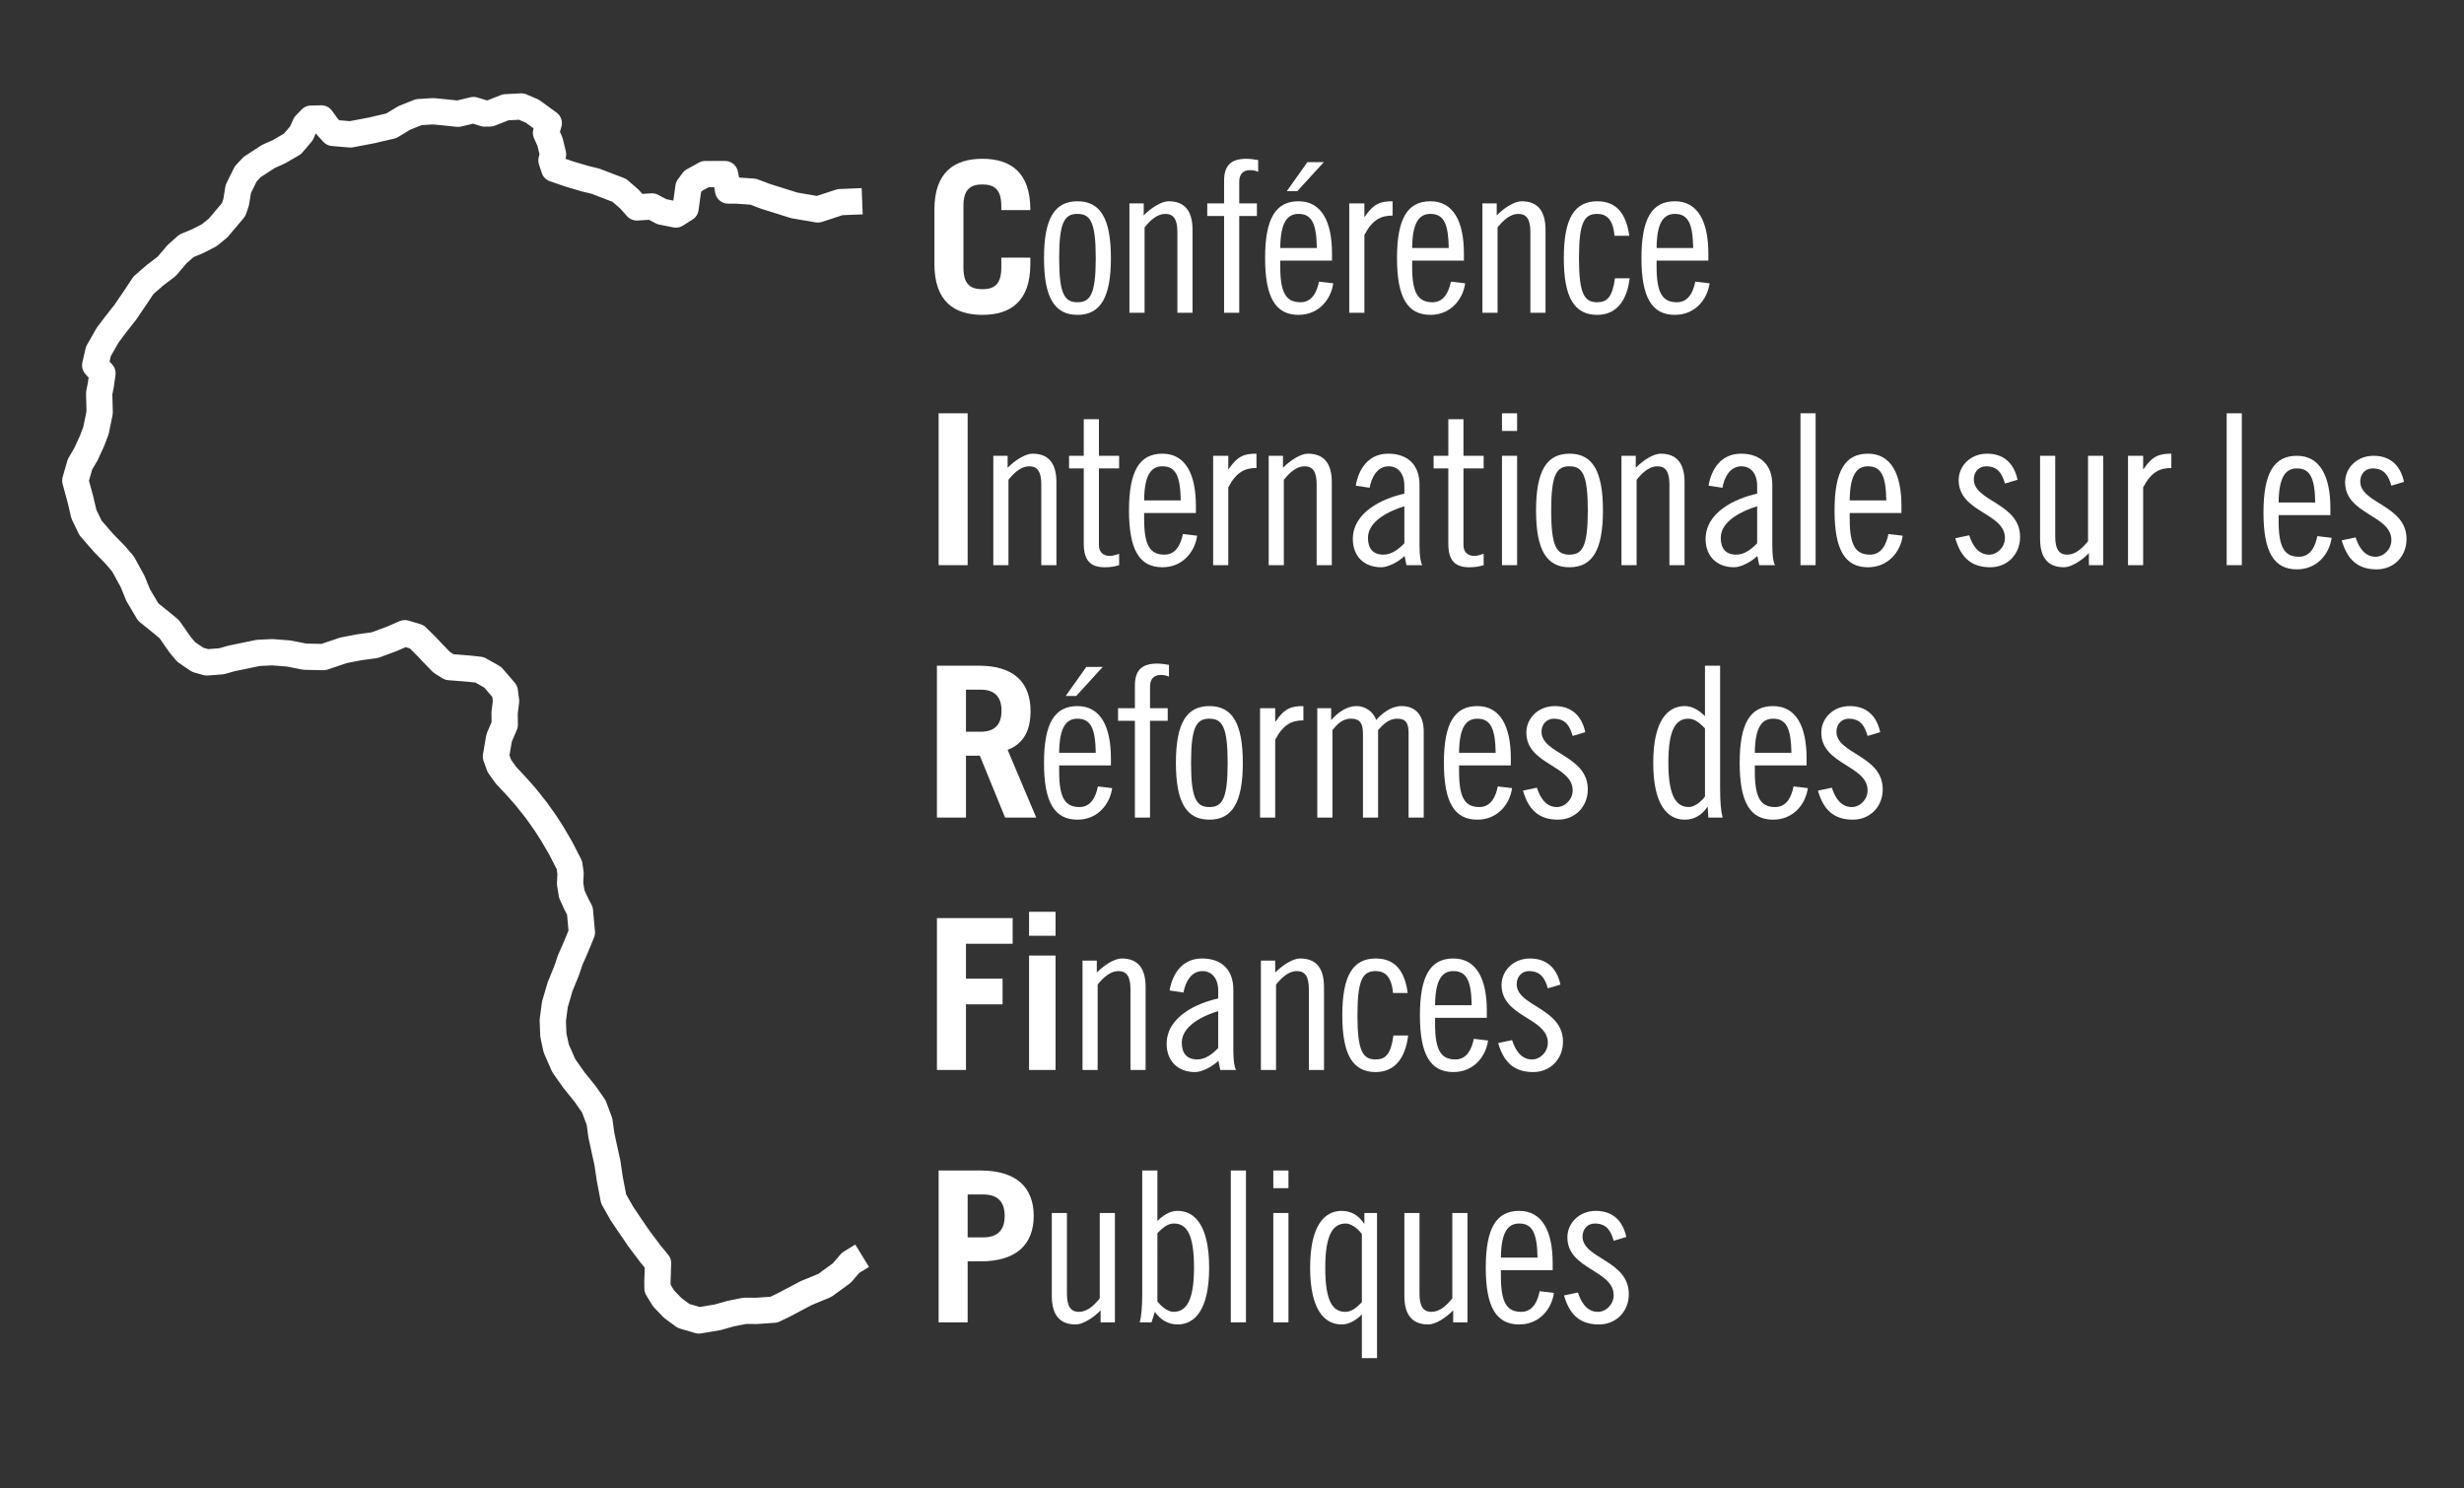 <?xml version="1.0" encoding="utf-8"?>
<!-- Generator: Adobe Illustrator 16.0.0, SVG Export Plug-In . SVG Version: 6.00 Build 0)  -->
<!DOCTYPE svg PUBLIC "-//W3C//DTD SVG 1.1//EN" "http://www.w3.org/Graphics/SVG/1.1/DTD/svg11.dtd">
<svg version="1.1" id="Layer_1" xmlns="http://www.w3.org/2000/svg" xmlns:xlink="http://www.w3.org/1999/xlink" x="0px" y="0px"
	 width="750px" height="453px" viewBox="0 0 750 453" enable-background="new 0 0 750 453" xml:space="preserve">
<rect x="0" y="0" width="750" height="453" fill="#333333" stroke="none"/>
<path display="none" fill="none" stroke="#06509E" stroke-width="8" stroke-linejoin="round" stroke-miterlimit="10" d="
	M368.672,158.848c-0.157-0.072-0.254-0.104-0.315-0.113c-1.094-0.463-2.221-0.791-3.392-0.939c0.02,0.117,0.083,0.174,0.189,0.17
	c-2.127,0.345-3.503,2.13-5.374,3.019c-2.125,1.015-4.489,0.305-6.727,0.59c-2.487,0.319-4.93,1.67-7.378,2.3
	c-2.522,0.652-4.647,1.903-7.077,2.761c-1.715,0.605-4.59,0.624-5.648-1.201c-0.305-0.527,0.152-1.153,0.094-1.724
	c-0.104-1.02-0.576-2.151-1.075-3.041c-1.306-2.316-3.964-3.746-5.861-5.539c-1.91-1.804-3.732-3.714-5.905-5.208
	c-2.333-1.606-4.443-2.726-6.1-5.122c-1.314-1.901-2.346-3.991-3.825-5.778c-1.759-2.123-4.385-3.212-6.126-5.311
	c-1.37-1.652-1.547-3.807-2.672-5.566c-1.119-1.755-3.161-2.371-4.543-3.82c-0.834-0.874-0.628-2.507-0.722-3.604
	c-0.548-6.503-5.571-9.976-8.968-14.967c-1.184-1.744-0.678-3.577-1.006-5.532c-0.372-2.2-1.856-3.667-3.55-4.99
	c-1.965-1.537-3.805-2.871-5.155-5.015c-1.56-2.47-2.744-5.158-3.935-7.82c2.14-1.56,5.164-1.604,5.372-4.897
	c0.187-2.901-1.097-6.204-2.237-8.827c-2.025-4.65-5.671-5.226-10.211-6.216c-3.52-0.768-5.765-2.15-9.269-0.402
	c-3.025,1.511-5.42,2.589-8.882,2.129c-3.371-0.45-6.586-1.636-9.854-2.518c-1.429-0.385-2.787-0.649-4.088-1.396
	c-1.195-0.688-2.371-1.564-3.77-1.774c-1.54-1.35-5.18-0.482-7.466-0.71c-0.033-0.206-0.361-1.345-0.373-1.536
	c-0.114,0.063-0.24,0.079-0.378,0.045c0.013-0.765-0.301-1.435-0.412-2.006c-3.618-1.465-9.268-0.419-11.178,3.288
	c-1.068,2.072,0.176,4.493-0.903,6.46c-1.555,2.836-4.883,1.732-7.268,0.942c-1.573-1.778-5.812-2.508-7.625-1.322
	c-0.455,0.034-1.5-0.232-2.177-0.662c0.058-0.41,0.069-1.562-0.131-1.916c-0.01-0.018-0.794-1.088-0.815-0.609
	c0.011-0.286,0.026-0.573,0.038-0.86c0.004-0.1-1.083-0.598-1.215-0.668c-0.354-0.196-0.705-0.359-1.074-0.522
	c-0.793-0.352-1.561-0.763-2.292-1.229c-0.839-0.171-1.578-0.542-2.373-0.836c-0.862-0.32-1.758-0.52-2.648-0.735
	c-1.015-0.245-2.028-0.486-3.04-0.73c-1.629-0.481-3.256-1.054-4.905-1.45c-1.26-0.303-2.471-0.262-3.685-0.795
	c-0.171-0.173-0.493-0.464-0.968-0.799c-0.886-0.627-0.991-1.6-0.84-2.596c0-0.623,0.208-1.302,0.476-1.86
	c0.215-0.443,0.515-0.786,0.492-1.315c-0.042-0.962-0.876-1.757-1.415-2.485c-0.566-0.762-0.915-1.89-1.23-2.779
	c0.665-0.808,0.899-1.746,0.845-2.944c0,0.103,0.107,0.18,0.105,0.163c-0.17-0.539-0.182-0.515-0.676-0.843
	c-0.186-1.143-2.582-3.233-4.445-2.977c-0.655-0.627-0.252-0.423-1.309-0.532c-0.752-0.686-0.998-0.618-2.051-0.917
	c-0.636-0.384-1.445-0.531-2.561-0.137c-0.986-0.444-2.331,0.3-2.236,0.385c-1.093,1.454-2.937,2.632-4.791,1.881
	c-0.633-0.038-1.037-0.014-1.66,0.027c-0.696-1.062-2.042-1.404-3.381-1.062c-1.952-1.539-2.942,0.863-4.77,1.133
	c-2.568,0.375-4.962-1.401-7.573-0.771c-0.082-0.164-0.082-0.332-0.003-0.501c-3.385-0.189-10.28,2.805-12.81,4.944
	c-1.612,0.094-4.16,0.505-6.048,1.42c-0.02-0.17-0.088-0.317-0.208-0.442c-1.061,0.407-1.986,0.363-2.983,0.962
	c-1.082-0.25-2.287,0.025-3.262,0.702c-0.492,0.019-1.583,0.037-2.203-0.224c-0.748,0.056-2.762-0.136-3.146-0.219
	c0.137-0.208-0.755-0.363-1.094-0.363c-0.047-0.833,0.026-0.606-0.67-1.558c0.043,0.052,0.087,0.105,0.129,0.159
	c0.18-2.685-3.058-3.38-5.095-2.608c-1.753,0.665-2.135,3.046-2.958,4.511c-2.308,4.095-6.127,5.205-10.123,7.072
	c-4.276,1.998-7.956,5.259-9.187,9.951c-0.56,2.131-0.343,4.293-1.406,6.282c-1.167,2.187-2.96,4.038-4.792,5.681
	c-1.899,1.701-3.816,3.195-6.258,4.014c-2.549,0.854-4.716,1.723-6.31,3.996c-1.427,2.033-2.903,3.723-4.938,5.175
	c-1.866,1.333-3.84,2.534-5.318,4.324c-1.503,1.821-2.457,4.079-3.849,5.998c-1.486,2.052-3.101,4.005-4.656,6.005
	c-2.765,3.564-6.063,7.765-6.259,12.473c4.064,0.928,1.431,5.879,1.218,8.545c-0.158,1.975,0.175,3.932,0.157,5.904
	c-0.019,1.872-0.513,3.721-1.124,5.478c-1.214,3.499-2.825,7.314-4.909,10.396c-1.06,1.565-1.962,3.014-1.421,4.966
	c0.555,2.002,1.276,3.755,1.578,5.832c0.561,3.851,1.832,7.473,4.429,10.434c2.779,3.17,6.012,5.898,8.589,9.252
	c2.658,3.455,3.534,7.466,5.437,11.291c0.989,1.985,2.319,3.76,4.088,5.108c1.543,1.174,3.296,2.076,4.604,3.536
	c1.962,2.188,3.048,4.983,5.224,7.011c1.764,1.644,3.878,2.902,6.307,3.179c2.562,0.292,5.125-0.419,7.535-1.217
	c2.646-0.876,5.407-1.41,8.179-1.69c3.088-0.307,6.236-0.307,9.305,0.182c2.646,0.422,5.248,1.22,7.937,1.34
	c3.337,0.147,5.839-1.412,8.923-2.329c2.665-0.79,5.448-0.956,8.186-1.335c3.214-0.445,5.359-1.497,8.14-3.042
	c1.982-1.102,4.224-1.37,6,0.238c1.755,1.592,3.398,3.368,5.009,5.106c1.398,1.509,2.984,3.471,4.988,4.181
	c2.979,1.055,6.22-0.03,9.239,0.836c2.151,0.618,4.114,2.225,5.694,3.756c1.763,1.709,2.612,3.299,2.417,5.782
	c-0.184,2.39-0.885,4.88-0.397,7.271c-1.19,3.068-3.244,6.301-2.698,9.73c0.587,3.687,3.948,6.656,6.374,9.259
	c5.262,5.642,9.743,12.062,13.453,18.799c0.93,1.69,1.998,3.33,2.643,5.156c0.653,1.844,0.261,3.803,0.215,5.7
	c-0.079,3.16,1.66,5.61,3.01,8.317c3.403,6.822-3.115,11.666-3.683,18.229h-0.356c-1.498,3.353-2.831,6.808-3.619,10.398
	c-1.25,5.673-0.813,11.446,1.651,16.745c2.557,5.492,7.216,9.359,10.274,14.5c1.625,2.725,2.023,5.664,2.293,8.771
	c0.264,3.054,1.028,5.635,1.863,8.551c0.826,2.875,0.583,5.902,1.208,8.81c0.669,3.115,2.625,5.701,4.349,8.312
	c1.954,2.959,3.977,5.875,6.028,8.769c1.186,1.672,2.783,3.012,3.905,4.737c1.321,2.027,0.421,3.573-0.194,5.633
	c-0.585,1.964,0.662,3.706,1.862,5.144c2.44,2.924,6.716,6.885,10.83,6.763c6.164-0.187,11.399-3.724,17.731-2.935
	c3.136,0.392,5.559-0.082,8.237-1.813c2.221-1.438,4.389-2.655,6.859-3.626c2.602-1.019,5.27-1.936,7.651-3.424
	c2.389-1.499,4.175-3.661,5.93-5.834c2.04-2.522,3.95-5.151,5.991-7.677c1.735-2.143,3.925-4.081,5.291-6.494
	c1.534-2.706,0.86-5.543,1.31-8.465c0.362-2.357,1.49-5.006,3.091-6.78c1.856-2.059,4.844-2.239,6.929-3.961
	c1.806-1.487,2.764-3.817,3.199-6.063c0.951-4.907-0.63-9.731-0.121-14.613c0.434-4.163,3.705-6.596,6.693-9.112
	c4.657-3.917,9.343-7.938,14.686-10.908c4.038-2.247,8.65-4.303,10.947-8.573c2.955-5.5,1.071-12.203,1.746-18.125
	c0.328-2.896,1.823-6.225-0.139-8.862c-1.232-1.659-3.291-2.403-4.505-4.058c-1.992-2.707-0.297-5.816-0.629-8.801
	c-0.271-2.436-2.117-4.14-2.983-6.332c-1.598-4.059,1.931-9.027,4.151-12.175c3.055-4.336,7.156-7.696,10.484-11.794
	c1.835-2.255,2.896-4.932,4.604-7.258c1.554-2.124,3.695-3.64,5.495-5.532c4.212-4.427,7.542-9.187,12.465-12.938h-0.709
	c3.891-0.333,4.757-5.77,5.724-8.691c0.685-2.067,1.794-3.569,3.209-5.222c2.042-2.39,2.679-4.692,3.262-7.723
	c1.06-5.513,6.083-9.287,7.088-14.76c0.595-3.236-0.783-8.739,2.938-10.494C370.363,160.113,369.459,159.782,368.672,158.848z"/>
<rect x="264" y="32" display="none" fill="#FFFFFF" width="193" height="391"/>
<g>
	<path fill="#FFFFFF" d="M293.254,81.512c0,5.122,2.242,6.531,5.764,6.531s5.762-1.409,5.762-6.531v-3.075h8.836v1.922
		c0,11.397-6.018,15.496-14.599,15.496s-14.599-4.099-14.599-15.496V63.838c0-11.397,6.019-15.496,14.599-15.496
		c8.581,0,14.599,4.098,14.599,15.496v0.128h-8.836v-1.28c0-5.123-2.241-6.532-5.762-6.532s-5.764,1.409-5.764,6.532V81.512z"/>
	<path fill="#FFFFFF" d="M327.96,61.277c6.979,0,10.182,5.251,10.182,17.289s-3.203,17.29-10.182,17.29
		c-6.98,0-10.182-5.251-10.182-17.29S320.98,61.277,327.96,61.277 M327.96,92.013c3.907,0,5.571-2.434,5.571-13.446
		c0-11.015-1.664-13.448-5.571-13.448c-3.906,0-5.57,2.433-5.57,13.448C322.391,89.58,324.055,92.013,327.96,92.013"/>
	<path fill="#FFFFFF" d="M343.776,61.917h4.354v3.65c2.179-2.241,5.378-4.292,7.557-4.292c4.611,0,7.3,2.562,7.3,8.71v25.229h-4.611
		V70.626c0-3.842-1.152-5.507-3.649-5.507c-2.241,0-4.29,1.538-6.338,4.098v25.998h-4.611V61.917H343.776z"/>
	<path fill="#FFFFFF" d="M367.468,61.917h5.123V55.13c0-4.482,1.793-6.788,6.787-6.788c1.217,0,2.498,0.192,3.588,0.384v3.585
		c-0.834-0.384-1.666-0.512-2.498-0.512c-2.241,0-3.266,1.41-3.266,3.522v6.596h5.379v3.841h-5.379v29.457h-4.611V65.76h-5.123
		V61.917L367.468,61.917z"/>
	<path fill="#FFFFFF" d="M389.688,79.335v1.856c0,8.132,1.856,10.822,6.211,10.822c3.521,0,4.995-3.266,5.57-6.275l4.354,0.512
		c-0.704,4.994-4.481,9.605-10.564,9.605c-6.979,0-10.182-5.25-10.182-17.29c0-12.038,3.202-17.289,10.182-17.289
		c7.043,0,10.183,6.275,10.183,15.881v2.177L389.688,79.335L389.688,79.335z M400.83,75.493c-0.129-7.172-1.41-10.374-5.572-10.374
		c-3.33,0-5.507,2.433-5.57,10.374H400.83z M394.873,58.204h-3.201l6.275-8.837h4.995L394.873,58.204z"/>
	<path fill="#FFFFFF" d="M410.689,61.917h4.609v4.034h0.128c2.755-4.034,4.804-4.675,8.453-4.675v4.355
		c-3.458,0-6.084,1.153-8.581,5.891v23.693h-4.609V61.917L410.689,61.917z"/>
	<path fill="#FFFFFF" d="M429.836,79.335v1.856c0,8.132,1.856,10.822,6.211,10.822c3.522,0,4.994-3.266,5.57-6.275l4.354,0.512
		c-0.702,4.994-4.48,9.605-10.563,9.605c-6.979,0-10.184-5.25-10.184-17.29c0-12.038,3.203-17.289,10.184-17.289
		c7.044,0,10.182,6.275,10.182,15.881v2.177L429.836,79.335L429.836,79.335z M440.977,75.493
		c-0.127-7.172-1.406-10.374-5.569-10.374c-3.33,0-5.507,2.433-5.57,10.374H440.977z"/>
	<path fill="#FFFFFF" d="M451.222,61.917h4.355v3.65c2.174-2.241,5.377-4.292,7.555-4.292c4.611,0,7.299,2.562,7.299,8.71v25.229
		h-4.607V70.626c0-3.842-1.154-5.507-3.651-5.507c-2.24,0-4.29,1.538-6.338,4.098v25.998h-4.611L451.222,61.917L451.222,61.917z"/>
	<path fill="#FFFFFF" d="M491.433,71.778c-0.446-4.995-2.432-6.659-5.249-6.659c-3.906,0-5.571,2.433-5.571,13.447
		s1.665,13.447,5.571,13.447c2.944,0,4.61-1.537,5.38-7.3h4.48c-0.769,6.532-3.843,11.143-9.862,11.143
		c-6.979,0-10.182-5.251-10.182-17.29s3.203-17.29,10.182-17.29c6.021,0,8.838,3.971,9.734,10.502H491.433L491.433,71.778z"/>
	<path fill="#FFFFFF" d="M504.238,79.335v1.856c0,8.132,1.856,10.822,6.211,10.822c3.521,0,4.997-3.266,5.573-6.275l4.354,0.512
		c-0.704,4.994-4.481,9.605-10.565,9.605c-6.979,0-10.182-5.25-10.182-17.29c0-12.038,3.201-17.289,10.182-17.289
		c7.044,0,10.181,6.275,10.181,15.881v2.177L504.238,79.335L504.238,79.335z M515.382,75.493c-0.13-7.172-1.41-10.374-5.571-10.374
		c-3.33,0-5.508,2.433-5.569,10.374H515.382z"/>
	<rect x="285.7" y="125.821" fill="#FFFFFF" width="8.835" height="46.234"/>
	<path fill="#FFFFFF" d="M302.347,138.757h4.355v3.65c2.175-2.242,5.378-4.291,7.557-4.291c4.609,0,7.299,2.562,7.299,8.709v25.23
		h-4.61v-24.59c0-3.842-1.154-5.507-3.651-5.507c-2.241,0-4.291,1.539-6.339,4.099v25.999h-4.61L302.347,138.757L302.347,138.757z"
		/>
	<path fill="#FFFFFF" d="M325.399,138.757h4.481v-11.142h4.611v11.142h6.148v3.842h-6.148v23.309c0,1.92,1.024,3.329,3.329,3.329
		c0.897,0,2.049-0.383,2.819-0.64v3.459c-1.282,0.383-2.433,0.64-4.355,0.64c-4.354,0-6.404-2.049-6.404-7.17V142.6h-4.481V138.757z
		"/>
	<path fill="#FFFFFF" d="M348.258,156.175v1.856c0,8.132,1.856,10.822,6.211,10.822c3.521,0,4.994-3.267,5.57-6.276l4.355,0.512
		c-0.705,4.996-4.482,9.605-10.567,9.605c-6.979,0-10.18-5.25-10.18-17.289c0-12.039,3.201-17.29,10.18-17.29
		c7.046,0,10.183,6.275,10.183,15.881v2.177h-15.752V156.175z M359.399,152.333c-0.127-7.172-1.408-10.374-5.571-10.374
		c-3.329,0-5.506,2.434-5.57,10.374H359.399z"/>
	<path fill="#FFFFFF" d="M369.261,138.757h4.609v4.035h0.128c2.753-4.035,4.802-4.675,8.453-4.675v4.354
		c-3.459,0-6.083,1.152-8.582,5.892v23.693h-4.609L369.261,138.757L369.261,138.757z"/>
	<path fill="#FFFFFF" d="M386.166,138.757h4.354v3.65c2.176-2.242,5.379-4.291,7.558-4.291c4.608,0,7.298,2.562,7.298,8.709v25.23
		h-4.609v-24.59c0-3.842-1.152-5.507-3.648-5.507c-2.242,0-4.291,1.539-6.34,4.099v25.999h-4.609v-33.299H386.166z"/>
	<path fill="#FFFFFF" d="M412.673,147.85c0.897-5.251,3.971-9.733,9.862-9.733c6.146,0,9.541,3.586,9.541,9.477v18.571
		c0,2.945,0.32,5.122,0.832,5.892h-4.802l-0.576-2.818c-1.794,1.793-4.995,3.457-7.108,3.457c-5.187,0-8.645-3.329-8.645-8.581
		c0-8.197,9.027-12.359,15.688-13.832v-2.369c0-3.651-1.856-5.956-4.803-5.956c-3.522,0-5.252,3.521-5.764,6.532L412.673,147.85z
		 M427.466,154.124c-4.227,1.282-11.079,4.354-11.079,9.606c0,3.139,1.41,5.124,4.74,5.124c2.496,0,4.674-1.73,6.339-3.458V154.124
		L427.466,154.124z"/>
	<path fill="#FFFFFF" d="M436.364,138.757h4.483v-11.142h4.608v11.142h6.149v3.842h-6.149v23.309c0,1.92,1.025,3.329,3.33,3.329
		c0.896,0,2.049-0.383,2.816-0.64v3.459c-1.28,0.383-2.433,0.64-4.354,0.64c-4.355,0-6.404-2.049-6.404-7.17V142.6h-4.481
		L436.364,138.757L436.364,138.757z"/>
	<path fill="#FFFFFF" d="M457.176,125.821h4.609v5.379h-4.609V125.821z M457.176,138.757h4.609v33.299h-4.609V138.757z"/>
	<path fill="#FFFFFF" d="M477.729,138.116c6.979,0,10.182,5.25,10.182,17.29c0,12.038-3.201,17.289-10.182,17.289
		c-6.979,0-10.181-5.251-10.181-17.289C467.549,143.367,470.749,138.116,477.729,138.116 M477.729,168.854
		c3.904,0,5.57-2.435,5.57-13.448c0-11.015-1.666-13.447-5.57-13.447c-3.905,0-5.571,2.434-5.571,13.447
		C472.157,166.419,473.823,168.854,477.729,168.854"/>
	<path fill="#FFFFFF" d="M493.544,138.757h4.354v3.65c2.178-2.242,5.379-4.291,7.558-4.291c4.609,0,7.298,2.562,7.298,8.709v25.23
		h-4.609v-24.59c0-3.842-1.152-5.507-3.649-5.507c-2.241,0-4.289,1.539-6.339,4.099v25.999h-4.611L493.544,138.757L493.544,138.757z
		"/>
	<path fill="#FFFFFF" d="M520.053,147.85c0.898-5.251,3.971-9.733,9.862-9.733c6.146,0,9.541,3.586,9.541,9.477v18.571
		c0,2.945,0.319,5.122,0.834,5.892h-4.805l-0.576-2.818c-1.794,1.793-4.996,3.457-7.108,3.457c-5.186,0-8.644-3.329-8.644-8.581
		c0-8.197,9.028-12.359,15.688-13.832v-2.369c0-3.651-1.856-5.956-4.805-5.956c-3.521,0-5.25,3.521-5.762,6.532L520.053,147.85z
		 M534.846,154.124c-4.227,1.282-11.078,4.354-11.078,9.606c0,3.139,1.409,5.124,4.739,5.124c2.496,0,4.673-1.73,6.339-3.458
		V154.124z"/>
	<rect x="548.034" y="125.821" fill="#FFFFFF" width="4.609" height="46.234"/>
	<path fill="#FFFFFF" d="M563.018,156.175v1.856c0,8.132,1.856,10.822,6.211,10.822c3.522,0,4.995-3.267,5.571-6.276l4.354,0.512
		c-0.704,4.996-4.482,9.605-10.564,9.605c-6.98,0-10.184-5.25-10.184-17.289c0-12.039,3.202-17.29,10.184-17.29
		c7.042,0,10.18,6.275,10.18,15.881v2.177h-15.752V156.175z M574.16,152.333c-0.131-7.172-1.409-10.374-5.57-10.374
		c-3.331,0-5.508,2.434-5.572,10.374H574.16z"/>
	<path fill="#FFFFFF" d="M610.273,147.209c-0.832-2.882-2.05-5.251-5.766-5.251c-2.177,0-3.713,1.729-3.713,3.971
		c0,6.788,14.087,7.172,14.087,17.545c0,5.251-3.842,9.221-9.094,9.221c-6.02,0-9.027-3.266-10.628-8.837l4.225-0.896
		c0.962,2.946,2.69,5.892,6.085,5.892c2.496,0,4.804-2.307,4.804-5.06c0-7.683-14.089-7.812-14.089-17.609
		c0-4.354,3.585-8.068,8.645-8.068c5.122,0,8.198,2.945,9.285,7.94L610.273,147.209z"/>
	<path fill="#FFFFFF" d="M640.176,172.055h-4.354v-3.65c-2.18,2.241-5.379,4.29-7.558,4.29c-4.608,0-7.302-2.561-7.302-8.709
		v-25.229h4.611v24.589c0,3.842,1.151,5.507,3.65,5.507c2.24,0,4.289-1.537,6.339-4.099v-25.998h4.61v33.299H640.176z"/>
	<path fill="#FFFFFF" d="M647.73,138.757h4.609v4.035h0.128c2.753-4.035,4.802-4.675,8.451-4.675v4.354
		c-3.457,0-6.081,1.152-8.579,5.892v23.693h-4.609V138.757L647.73,138.757z"/>
	<rect x="677.761" y="125.821" fill="#FFFFFF" width="4.609" height="46.234"/>
	<path fill="#FFFFFF" d="M305.934,248.895l-7.685-18.828h-4.225v18.828h-8.838v-46.233h12.807c10.63,0,15.688,5.124,15.688,13.832
		c0,5.764-2.05,9.926-6.979,11.782l8.708,20.619H305.934z M294.024,222.767h4.546c3.906,0,6.274-1.92,6.274-6.402
		c0-4.482-2.368-6.403-6.274-6.403h-4.546V222.767z"/>
	<path fill="#FFFFFF" d="M322.391,233.014v1.857c0,8.131,1.856,10.822,6.211,10.822c3.521,0,4.993-3.267,5.57-6.276l4.354,0.513
		c-0.705,4.994-4.482,9.604-10.566,9.604c-6.98,0-10.182-5.25-10.182-17.289c0-12.038,3.202-17.288,10.182-17.288
		c7.044,0,10.182,6.274,10.182,15.881v2.176H322.391L322.391,233.014z M333.532,229.171c-0.127-7.172-1.408-10.373-5.571-10.373
		c-3.329,0-5.506,2.433-5.57,10.373H333.532z M327.577,211.882h-3.201l6.275-8.836h4.994L327.577,211.882z"/>
	<path fill="#FFFFFF" d="M340.318,215.597h5.123v-6.789c0-4.481,1.792-6.787,6.788-6.787c1.216,0,2.497,0.191,3.585,0.385v3.585
		c-0.832-0.383-1.664-0.512-2.496-0.512c-2.242,0-3.267,1.41-3.267,3.521v6.597h5.38v3.842h-5.38v29.458h-4.609v-29.458h-5.123
		L340.318,215.597L340.318,215.597z"/>
	<path fill="#FFFFFF" d="M368.108,214.956c6.98,0,10.183,5.25,10.183,17.288c0,12.039-3.203,17.292-10.183,17.292
		c-6.979,0-10.181-5.253-10.181-17.292C357.928,220.206,361.13,214.956,368.108,214.956 M368.108,245.693
		c3.907,0,5.572-2.435,5.572-13.449c0-11.014-1.665-13.445-5.572-13.445c-3.905,0-5.57,2.433-5.57,13.445
		C362.538,243.26,364.203,245.693,368.108,245.693"/>
	<path fill="#FFFFFF" d="M383.54,215.597h4.61v4.034h0.129c2.753-4.034,4.801-4.675,8.452-4.675v4.354
		c-3.458,0-6.083,1.153-8.581,5.892v23.694h-4.61V215.597L383.54,215.597z"/>
	<path fill="#FFFFFF" d="M400.957,248.895v-33.297h4.227v3.648c1.793-2.112,4.549-4.289,7.747-4.289
		c2.627,0,5.125,1.729,5.956,4.226c1.857-2.049,4.482-4.226,7.749-4.226c4.354,0,6.725,2.945,6.725,7.684v26.254h-4.61V223.28
		c0-3.457-1.024-4.482-3.458-4.482c-2.819,0-4.418,1.986-5.826,3.458v26.639h-4.61V223.28c0-3.457-1.218-4.481-3.65-4.481
		c-2.817,0-4.418,1.985-5.635,3.457v26.641h-4.611v-0.002H400.957z"/>
	<path fill="#FFFFFF" d="M444.115,233.014v1.857c0,8.131,1.854,10.822,6.211,10.822c3.521,0,4.994-3.267,5.57-6.277l4.354,0.514
		c-0.704,4.994-4.483,9.604-10.566,9.604c-6.979,0-10.182-5.25-10.182-17.289c0-12.038,3.201-17.288,10.182-17.288
		c7.046,0,10.183,6.274,10.183,15.881v2.176H444.115L444.115,233.014z M455.256,229.171c-0.127-7.171-1.408-10.372-5.57-10.372
		c-3.328,0-5.507,2.432-5.569,10.372H455.256z"/>
	<path fill="#FFFFFF" d="M519.8,245.693h-0.128c-1.603,2.367-3.907,3.843-6.853,3.843c-5.251,0-9.604-4.484-9.604-17.292
		c0-12.807,4.354-17.288,9.604-17.288c2.498,0,4.609,1.536,6.146,3.073V202.66h4.61v37.27c0,4.354,0.256,7.043,0.769,8.963h-4.354
		L519.8,245.693z M518.967,221.744c-1.346-1.346-2.945-2.946-4.995-2.946c-3.905,0-6.146,3.201-6.146,13.446
		c0,10.247,2.435,13.449,6.274,13.449c1.409,0,3.459-1.283,4.867-3.203V221.744L518.967,221.744z"/>
	<path fill="#FFFFFF" d="M534.142,233.014v1.857c0,8.131,1.857,10.822,6.212,10.822c3.522,0,4.994-3.267,5.569-6.277l4.356,0.514
		c-0.706,4.994-4.484,9.604-10.567,9.604c-6.979,0-10.182-5.25-10.182-17.289c0-12.038,3.202-17.288,10.182-17.288
		c7.045,0,10.183,6.274,10.183,15.881v2.176H534.142L534.142,233.014z M545.282,229.171c-0.128-7.171-1.406-10.372-5.57-10.372
		c-3.328,0-5.507,2.432-5.57,10.372H545.282z"/>
	<path fill="#FFFFFF" d="M568.462,224.049c-0.833-2.881-2.049-5.251-5.763-5.251c-2.176,0-3.713,1.729-3.713,3.969
		c0,6.79,14.085,7.174,14.085,17.545c0,5.252-3.841,9.222-9.091,9.222c-6.021,0-9.031-3.267-10.632-8.836l4.229-0.896
		c0.959,2.945,2.688,5.894,6.083,5.894c2.496,0,4.802-2.307,4.802-5.061c0-7.685-14.087-7.812-14.087-17.609
		c0-4.354,3.586-8.068,8.646-8.068c5.121,0,8.195,2.945,9.282,7.94L568.462,224.049z"/>
	<path fill="#FFFFFF" d="M478.689,224.049c-0.832-2.881-2.05-5.251-5.765-5.251c-2.175,0-3.713,1.729-3.713,3.969
		c0,6.79,14.087,7.174,14.087,17.545c0,5.252-3.842,9.222-9.092,9.222c-6.021,0-9.03-3.267-10.631-8.836l4.228-0.896
		c0.96,2.945,2.688,5.894,6.082,5.894c2.497,0,4.804-2.307,4.804-5.061c0-7.685-14.089-7.812-14.089-17.609
		c0-4.354,3.587-8.068,8.646-8.068c5.124,0,8.197,2.945,9.286,7.94L478.689,224.049z"/>
	<polygon fill="#FFFFFF" points="285.187,325.734 285.187,279.5 308.238,279.5 308.238,287.312 294.024,287.312 294.024,297.941 
		305.166,297.941 305.166,305.754 294.024,305.754 294.024,325.734 	"/>
	<path fill="#FFFFFF" d="M313.232,277.58h8.068v7.301h-8.068V277.58L313.232,277.58z M321.3,325.734h-8.068V290.9h8.068V325.734z"/>
	<path fill="#FFFFFF" d="M329.496,292.436h4.354v3.65c2.178-2.242,5.379-4.291,7.558-4.291c4.609,0,7.299,2.562,7.299,8.709v25.23
		h-4.61v-24.59c0-3.842-1.154-5.508-3.649-5.508c-2.241,0-4.291,1.537-6.339,4.098v26h-4.611v-33.299H329.496z"/>
	<path fill="#FFFFFF" d="M356.005,301.527c0.897-5.25,3.97-9.732,9.86-9.732c6.148,0,9.541,3.587,9.541,9.479v18.568
		c0,2.945,0.32,5.123,0.834,5.894h-4.804l-0.576-2.817c-1.792,1.793-4.995,3.458-7.108,3.458c-5.186,0-8.643-3.33-8.643-8.582
		c0-8.195,9.029-12.356,15.688-13.83v-2.37c0-3.648-1.857-5.955-4.804-5.955c-3.52,0-5.25,3.522-5.763,6.53L356.005,301.527z
		 M370.798,307.805c-4.227,1.279-11.079,4.354-11.079,9.604c0,3.138,1.409,5.122,4.739,5.122c2.496,0,4.673-1.729,6.339-3.457
		L370.798,307.805L370.798,307.805z"/>
	<path fill="#FFFFFF" d="M383.795,292.436h4.354v3.65c2.179-2.242,5.381-4.291,7.557-4.291c4.611,0,7.301,2.562,7.301,8.709v25.23
		h-4.609v-24.59c0-3.842-1.154-5.508-3.651-5.508c-2.241,0-4.289,1.537-6.339,4.098v26h-4.609v-33.299H383.795z"/>
	<path fill="#FFFFFF" d="M424.006,302.297c-0.447-4.994-2.433-6.66-5.251-6.66c-3.905,0-5.57,2.434-5.57,13.447
		c0,11.015,1.665,13.447,5.57,13.447c2.946,0,4.611-1.536,5.38-7.301h4.481c-0.77,6.532-3.843,11.145-9.861,11.145
		c-6.979,0-10.182-5.253-10.182-17.291s3.202-17.289,10.182-17.289c6.02,0,8.837,3.971,9.734,10.502H424.006L424.006,302.297z"/>
	<path fill="#FFFFFF" d="M436.812,309.854v1.858c0,8.13,1.856,10.819,6.212,10.819c3.521,0,4.993-3.266,5.569-6.274l4.354,0.512
		c-0.704,4.995-4.48,9.606-10.564,9.606c-6.979,0-10.182-5.253-10.182-17.291s3.201-17.289,10.182-17.289
		c7.043,0,10.182,6.275,10.182,15.881v2.178H436.812L436.812,309.854z M447.954,306.012c-0.127-7.173-1.409-10.375-5.57-10.375
		c-3.33,0-5.509,2.434-5.571,10.375H447.954z"/>
	<path fill="#FFFFFF" d="M471.134,300.889c-0.832-2.882-2.049-5.252-5.765-5.252c-2.175,0-3.713,1.729-3.713,3.971
		c0,6.789,14.089,7.173,14.089,17.546c0,5.251-3.843,9.223-9.093,9.223c-6.021,0-9.029-3.268-10.631-8.838l4.227-0.897
		c0.96,2.946,2.688,5.893,6.083,5.893c2.496,0,4.803-2.306,4.803-5.059c0-7.683-14.088-7.812-14.088-17.609
		c0-4.354,3.585-8.067,8.646-8.067c5.122,0,8.195,2.945,9.284,7.938L471.134,300.889z"/>
	<path fill="#FFFFFF" d="M285.7,402.572V356.34h12.741c10.887,0,16.201,5.123,16.201,13.831s-5.314,13.832-16.201,13.832h-3.906
		v18.569H285.7z M294.535,376.702h4.739c4.354,0,6.532-2.177,6.532-6.531c0-4.354-2.177-6.531-6.532-6.531h-4.739V376.702z"/>
	<path fill="#FFFFFF" d="M339.358,402.572h-4.354v-3.648c-2.177,2.239-5.378,4.288-7.556,4.288c-4.609,0-7.299-2.559-7.299-8.708
		v-25.228h4.609v24.587c0,3.843,1.153,5.509,3.651,5.509c2.241,0,4.29-1.539,6.338-4.101v-25.997h4.61L339.358,402.572
		L339.358,402.572z"/>
	<path fill="#FFFFFF" d="M350.499,402.572h-3.586c0.513-1.919,0.769-4.611,0.769-8.964V356.34h4.61v15.369
		c1.536-1.538,3.65-3.075,6.148-3.075c5.25,0,9.604,4.483,9.604,17.29c0,12.81-4.354,17.288-9.604,17.288
		c-2.947,0-5.251-1.471-6.917-3.84L350.499,402.572z M352.292,396.169c1.409,1.92,3.458,3.203,4.867,3.203
		c3.841,0,6.275-3.203,6.275-13.448s-2.242-13.447-6.147-13.447c-2.049,0-3.651,1.603-4.995,2.945V396.169L352.292,396.169z"/>
	<rect x="374.638" y="356.34" fill="#FFFFFF" width="4.61" height="46.232"/>
	<path fill="#FFFFFF" d="M387.572,356.34h4.611v5.379h-4.611V356.34z M387.572,369.276h4.611v33.296h-4.611V369.276z"/>
	<path fill="#FFFFFF" d="M415.297,369.276h3.844v44.182h-4.609v-13.317c-1.538,1.537-3.65,3.071-6.148,3.071
		c-5.25,0-9.604-4.479-9.604-17.288c0-12.807,4.354-17.29,9.604-17.29c2.946,0,5.251,1.476,6.788,3.843h0.127L415.297,369.276
		L415.297,369.276z M414.53,375.679c-1.408-1.921-3.458-3.202-4.867-3.202c-3.843,0-6.275,3.202-6.275,13.447
		s2.241,13.448,6.146,13.448c2.05,0,3.649-1.604,4.996-2.947V375.679L414.53,375.679z"/>
	<path fill="#FFFFFF" d="M446.673,402.572h-4.354v-3.648c-2.176,2.239-5.378,4.288-7.557,4.288c-4.608,0-7.299-2.559-7.299-8.708
		v-25.228h4.609v24.587c0,3.843,1.152,5.509,3.65,5.509c2.24,0,4.29-1.539,6.34-4.101v-25.997h4.609L446.673,402.572
		L446.673,402.572z"/>
	<path fill="#FFFFFF" d="M456.854,386.693v1.854c0,8.133,1.855,10.823,6.212,10.823c3.521,0,4.993-3.268,5.569-6.275l4.354,0.513
		c-0.703,4.995-4.481,9.604-10.563,9.604c-6.979,0-10.183-5.251-10.183-17.288c0-12.039,3.202-17.29,10.183-17.29
		c7.043,0,10.181,6.276,10.181,15.881v2.18L456.854,386.693L456.854,386.693z M467.995,382.851
		c-0.128-7.171-1.409-10.374-5.57-10.374c-3.331,0-5.507,2.435-5.571,10.374H467.995z"/>
	<path fill="#FFFFFF" d="M491.174,377.728c-0.832-2.881-2.049-5.251-5.762-5.251c-2.179,0-3.715,1.729-3.715,3.972
		c0,6.787,14.088,7.171,14.088,17.544c0,5.251-3.844,9.221-9.093,9.221c-6.02,0-9.029-3.265-10.63-8.836l4.227-0.896
		c0.961,2.943,2.689,5.892,6.082,5.892c2.497,0,4.803-2.306,4.803-5.06c0-7.685-14.087-7.812-14.087-17.61
		c0-4.354,3.587-8.068,8.646-8.068c5.124,0,8.195,2.947,9.285,7.94L491.174,377.728z"/>
	<path fill="#FFFFFF" d="M693.577,156.814v1.857c0,8.131,1.854,10.821,6.211,10.821c3.521,0,4.995-3.265,5.57-6.275l4.354,0.512
		c-0.705,4.995-4.482,9.604-10.565,9.604c-6.979,0-10.182-5.25-10.182-17.288s3.202-17.29,10.182-17.29
		c7.045,0,10.182,6.275,10.182,15.88v2.177h-15.751V156.814z M704.719,152.972c-0.129-7.171-1.41-10.374-5.572-10.374
		c-3.329,0-5.506,2.435-5.568,10.374H704.719z"/>
	<path fill="#FFFFFF" d="M727.896,147.85c-0.834-2.882-2.048-5.251-5.765-5.251c-2.176,0-3.711,1.729-3.711,3.971
		c0,6.787,14.086,7.171,14.086,17.545c0,5.251-3.842,9.22-9.094,9.22c-6.019,0-9.027-3.265-10.63-8.836l4.228-0.896
		c0.96,2.945,2.688,5.891,6.084,5.891c2.497,0,4.802-2.305,4.802-5.059c0-7.684-14.086-7.812-14.086-17.609
		c0-4.354,3.585-8.068,8.645-8.068c5.12,0,8.197,2.947,9.285,7.94L727.896,147.85z"/>
</g>
<polyline fill="none" stroke="#FFFFFF" stroke-width="8" stroke-linejoin="round" stroke-miterlimit="10" points="262.432,61.263 
	255.719,61.536 248.934,63.754 241.775,62.527 233.012,59.776 229.261,58.359 224.117,58 221.641,58 220.678,53 216.666,53 
	214.677,53 210.973,55.042 209.56,56.964 208.661,63.458 205.72,65.301 201.431,64.446 198.436,62.847 193.847,63.143 
	191.551,60.581 188.501,57.937 181.228,55.154 178.203,54.428 173.324,52.985 168.696,51.399 167.86,48.817 168.334,46.966 
	167.416,43.187 166.192,40.422 167.032,37.495 162.043,33.857 158.701,32.416 153.93,32.662 149.164,34.533 147.513,34.559 
	144.149,33.503 139.405,34.63 136.184,34.288 131.873,33.864 127.482,34.134 123.061,35.898 119.127,38.284 113.111,39.696 
	106.692,40.912 101.371,40.471 99.617,38.56 97.824,36.06 94.677,36.125 92.934,37.924 91.734,40.611 89.013,43.807 84.917,46.187 
	81.666,47.646 76.734,50.853 74.79,52.949 72.526,57.544 71.868,61.595 71.128,63.793 66.362,69.444 63.625,71.646 60.138,73.436 
	56.744,74.839 53.861,77.412 50.753,81.075 47.167,83.808 43.658,86.86 41.659,89.882 38.194,94.991 35.199,98.8 32.777,102.021 
	29.958,106.949 28.973,111.207 31.192,113.646 30.668,117.327 30.185,119.707 30.341,125.579 29.224,131.027 28.01,134.249 
	26.134,138.325 24.339,141.369 22.926,146.309 24.497,152.109 25.538,156.543 27.559,160.726 31.422,165.174 35.088,168.937 
	37.445,171.692 40.382,177.056 42.052,181.169 45.106,186.312 48.977,189.437 51.5,191.521 54.897,196.373 56.695,198.495 
	60.183,200.87 62.969,201.657 67.472,201.307 70.464,200.447 78.6,198.766 82.879,198.559 87.855,198.946 92.799,199.92 
	98.458,200.034 104.625,197.962 109.276,197.067 114.089,196.401 119.087,194.562 123.222,192.771 126.834,193.845 129.721,196.691 
	131.816,198.925 134.476,201.657 136.777,203.083 142.68,203.55 145.968,203.915 149.974,206.175 153.648,210.444 154.037,213.402 
	153.588,217.021 153.641,220.635 151.927,224.629 150.957,230.312 151.981,233.16 154.004,236 157.297,239.523 159.922,242.493 
	163.308,246.749 165.955,250.479 168.125,253.854 170.68,258.222 173.308,263.351 173.675,265.908 173.522,269.021 174.034,272.168 
	175.474,275.312 176.516,277.294 177.111,283.881 175.322,288.26 173.601,292.165 172.498,295.427 170.463,300.431 168.899,305.771 
	168.255,310.664 168.438,315.145 169.298,319.161 171.623,324.465 174.705,328.826 178.161,333.109 180.76,336.85 182.488,341.479 
	183.041,345.574 184.896,354.08 185.602,358.852 186.78,364.998 189.269,369.389 191.884,373.28 194.462,377.043 197.942,381.681 
	200.302,384.546 200.109,390.148 200.135,392.276 201.961,395.265 204.755,398.176 208.057,400.616 212.735,401.991 
	218.391,401.041 222.466,399.9 226.658,399.067 230.371,399.071 235.569,398.715 238.565,397.269 245.388,393.662 251.029,391.339 
	256.215,387.571 258.897,384.452 262.423,382.29 "/>
</svg>
